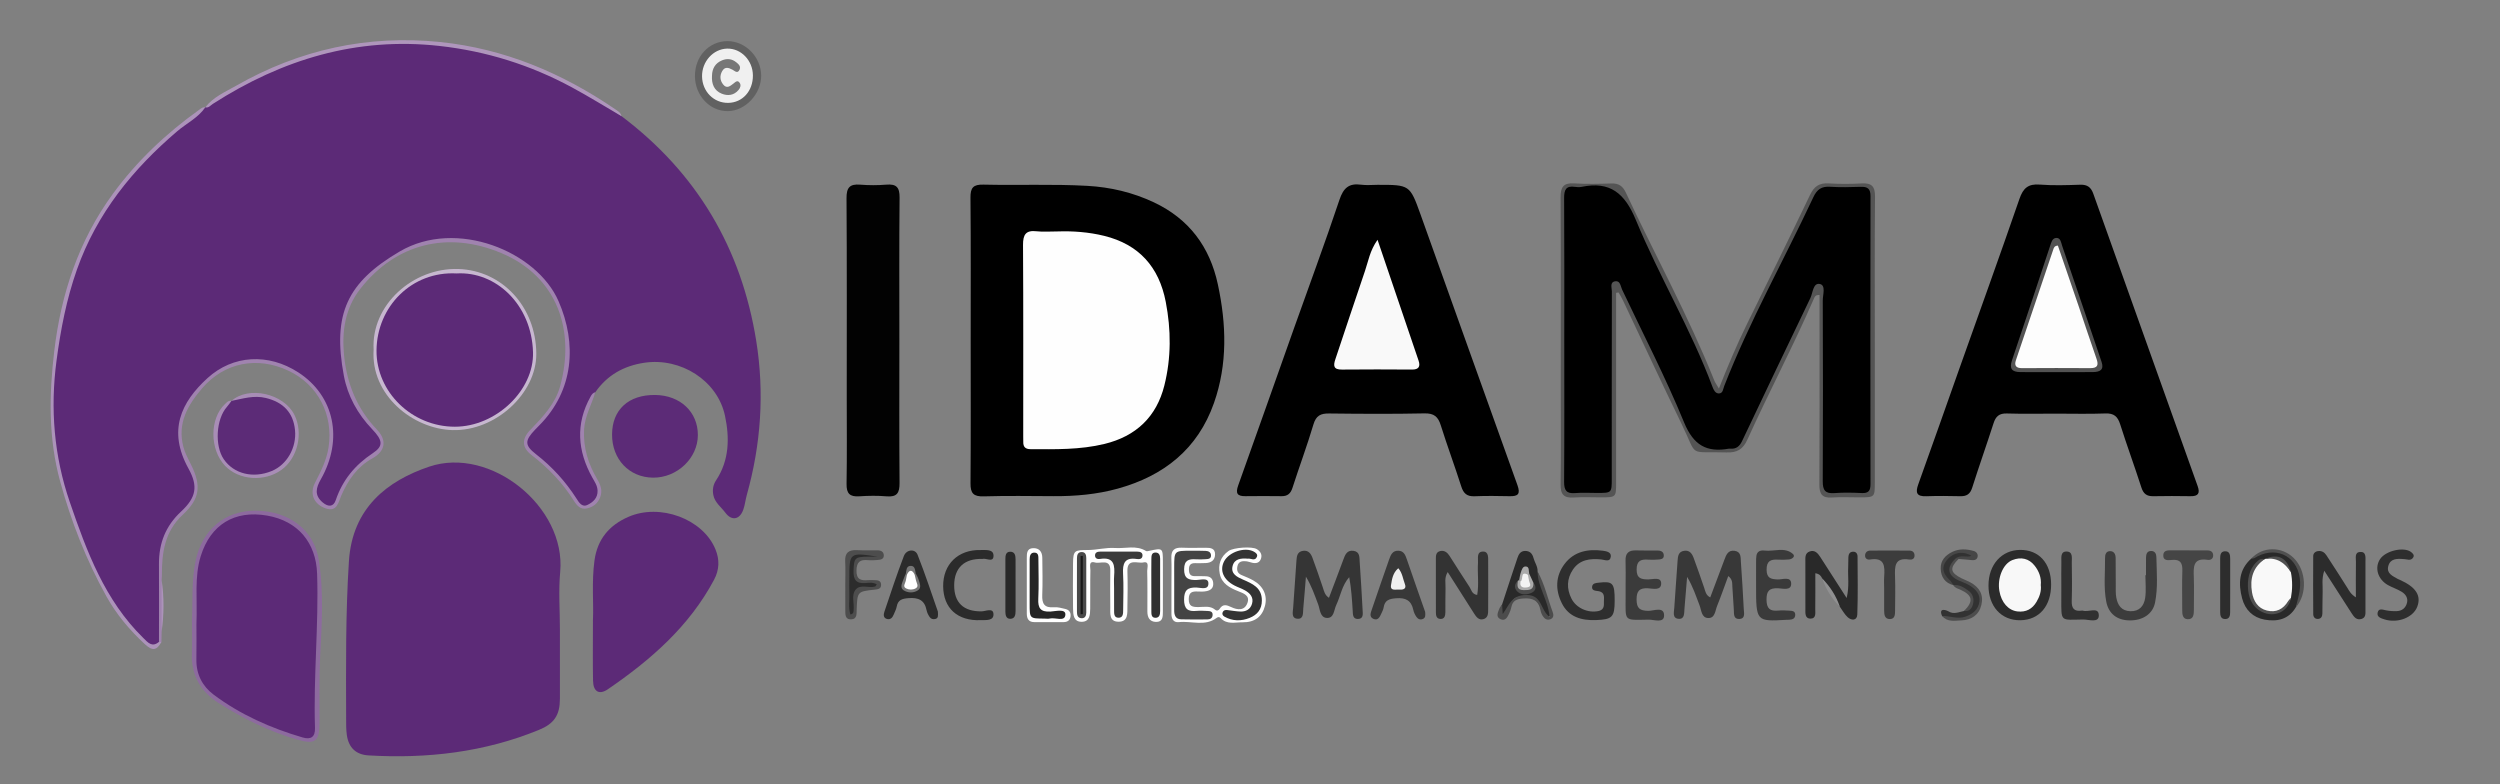 <?xml version="1.0" encoding="utf-8"?>
<!-- Generator: Adobe Illustrator 16.0.2, SVG Export Plug-In . SVG Version: 6.00 Build 0)  -->
<!DOCTYPE svg PUBLIC "-//W3C//DTD SVG 1.1//EN" "http://www.w3.org/Graphics/SVG/1.1/DTD/svg11.dtd">
<svg version="1.1" id="Layer_1" xmlns="http://www.w3.org/2000/svg" xmlns:xlink="http://www.w3.org/1999/xlink" x="0px" y="0px"
	 width="1141px" height="358px" viewBox="0 0 1141 358" enable-background="new 0 0 1141 358" xml:space="preserve">
<rect x="0" y="0" width="1141" height="358" fill="#808080" stroke="none"/>
<g>
	<path fill-rule="evenodd" clip-rule="evenodd" fill="#5C2A77" d="M283.652,53.018c34.39,25.875,54.723,60.316,61.499,102.604
		c3.785,23.63,2.174,47.166-4.315,70.288c-0.628,2.238-0.834,4.614-1.627,6.783c-1.647,4.508-5.274,5.162-8.139,1.325
		c-1.957-2.621-4.89-4.695-5.524-8.152c-0.425-2.313-0.128-4.541,1.285-6.671c6.053-9.121,6.184-19.396,4.058-29.416
		c-3.425-16.145-20.249-26.688-36.783-24.222c-9.401,1.402-16.953,5.623-22.412,13.46c-7.79,12.192-7.963,24.655-1.345,37.37
		c0.997,1.914,2.349,3.657,2.942,5.766c0.967,3.432-0.79,7.033-4.16,8.724c-3.617,1.814-5.27-0.891-6.791-3.188
		c-3.595-5.432-7.712-10.381-12.347-14.953c-2.032-2.005-4.491-3.408-6.541-5.383c-4.293-4.136-4.572-7.068-0.271-11.286
		c6.146-6.026,11.553-12.63,13.763-21.034c5.708-21.71-0.566-45.88-21.8-57.317c-13.994-7.538-28.526-10.898-44.143-5.828
		c-10.596,3.44-19.101,10.076-26.304,18.32c-8.135,9.312-9.359,20.698-8.387,32.409c1.063,12.806,5.73,24.09,14.815,33.481
		c4.737,4.896,4.219,9.047-1.847,12.58c-7.346,4.278-11.68,10.625-14.617,18.254c-0.914,2.374-1.835,4.881-5.012,4.563
		c-2.845-0.286-5.968-4.233-5.923-7.211c0.033-2.223,1.018-4.108,2.104-6.034c6.572-11.659,7.664-23.754,1.296-35.719
		c-7.611-14.301-29.644-24.185-46.906-12.95c-7.363,4.791-12.919,10.938-16.3,18.959c-2.633,6.247-2.433,12.596,0.126,18.919
		c1.313,3.245,3.211,6.216,4.27,9.573c1.804,5.719,1.237,11.134-3.423,15.104c-10.839,9.233-12.536,21.128-11.426,34.363
		c0.735,8.766,0.425,17.623-0.461,26.418c-2.382,3.408-4.677,2.111-6.998-0.101c-8.129-7.746-14.839-16.582-19.772-26.656
		c-8.932-18.244-16.414-36.986-20.319-57.08c-2.38-12.243-1.994-24.514-1.485-36.764c0.628-15.137,3.505-29.997,8.231-44.411
		c6.119-18.658,15.166-35.66,28.698-50.152c9.895-10.598,20.434-20.407,32.315-28.739l-0.008-0.011
		c27.651-18.992,57.849-29.791,91.784-29.557C222.012,19.697,254.23,32.142,283.652,53.018z"/>
	<path fill-rule="evenodd" clip-rule="evenodd" fill="#5C2A77" d="M255.549,287.482c-0.001,10.488,0.007,20.977-0.003,31.465
		c-0.008,7.455-2.634,11.33-9.514,14.152c-24.982,10.247-51.064,13.225-77.806,11.671c-5.786-0.336-9.129-3.562-9.934-9.338
		c-0.343-2.458-0.308-4.979-0.315-7.473c-0.065-23.959-0.268-47.884,1.275-71.859c1.561-24.251,17.446-36.649,36.687-43.133
		c27.927-9.409,62.478,18.364,59.735,48.058C254.866,269.773,255.55,278.66,255.549,287.482z"/>
	<path fill-rule="evenodd" clip-rule="evenodd" d="M443.02,155.173c0-21.646,0.117-43.292-0.094-64.937
		c-0.044-4.564,1.243-6.089,5.91-5.976c15.81,0.387,31.638-0.326,47.442,0.563c10.565,0.594,20.697,2.98,30.32,7.509
		c16.08,7.567,25.55,20.313,29.229,37.446c3.904,18.177,4.496,36.38-1.781,54.182c-7.41,21.014-22.889,33.25-43.94,39.058
		c-9.541,2.632-19.293,3.484-29.16,3.434c-10.656-0.055-21.319-0.23-31.966,0.089c-4.632,0.139-6.081-1.341-6.042-5.932
		C443.122,198.799,443.02,176.985,443.02,155.173z"/>
	<path fill-rule="evenodd" clip-rule="evenodd" d="M628.715,84.354c14.629,0,14.748-0.043,19.604,13.489
		c14.779,41.187,29.416,82.425,44.246,123.592c1.467,4.074,0.264,5.115-3.594,5.029c-5.33-0.118-10.67-0.192-15.994,0.03
		c-3.447,0.145-5.033-1.271-6.057-4.481c-2.982-9.352-6.416-18.56-9.355-27.923c-1.232-3.924-3.068-5.513-7.428-5.422
		c-14.492,0.305-28.996,0.221-43.493,0.043c-3.886-0.048-5.982,0.935-7.19,4.999c-2.891,9.722-6.453,19.242-9.557,28.904
		c-0.851,2.647-2.239,3.873-4.99,3.841c-5.498-0.064-10.999-0.081-16.497-0.002c-3.783,0.054-4.58-1.334-3.29-4.927
		c8.547-23.803,16.921-47.667,25.387-71.499c6.962-19.599,14.213-39.099,20.809-58.819c1.815-5.425,4.329-7.682,9.908-6.911
		C623.676,84.637,626.215,84.354,628.715,84.354z"/>
	<path fill-rule="evenodd" clip-rule="evenodd" d="M938.402,188.786c-7.498,0.001-15,0.167-22.49-0.073
		c-3.502-0.111-5.059,1.342-6.066,4.483c-3.152,9.819-6.613,19.54-9.729,29.37c-0.924,2.922-2.51,3.974-5.432,3.904
		c-5.162-0.123-10.334-0.178-15.492,0.012c-4.457,0.164-5.082-1.581-3.682-5.465c6.379-17.682,12.58-35.428,18.871-53.141
		c9.129-25.707,18.41-51.362,27.309-77.148c1.699-4.924,4.016-6.898,9.275-6.485c6.127,0.482,12.324,0.261,18.482,0.063
		c3.193-0.104,4.877,1.146,5.922,4.079c15.84,44.504,31.725,88.991,47.637,133.471c1.174,3.284,0.273,4.674-3.268,4.607
		c-5.662-0.105-11.33-0.096-16.992,0.005c-2.924,0.053-4.482-1.068-5.414-3.968c-3.104-9.658-6.623-19.185-9.684-28.856
		c-1.139-3.591-2.871-5.091-6.758-4.942C953.406,188.987,945.9,188.785,938.402,188.786z"/>
	<path fill-rule="evenodd" clip-rule="evenodd" fill="#020202" d="M410.472,155.563c0.001,21.636-0.099,43.271,0.082,64.906
		c0.037,4.477-1.15,6.47-5.918,6.06c-4.13-0.356-8.329-0.29-12.472-0.013c-4.318,0.288-5.871-1.261-5.794-5.689
		c0.232-13.31,0.085-26.627,0.086-39.94c0-30.124,0.103-60.248-0.104-90.37c-0.033-4.846,1.403-6.633,6.218-6.243
		c3.968,0.321,8.005,0.326,11.972-0.003c4.565-0.378,6.072,1.212,6.026,5.888C410.35,111.957,410.471,133.761,410.472,155.563z"/>
	<path fill-rule="evenodd" clip-rule="evenodd" fill="#5C2A77" d="M270.62,282.937c0.375-7.472-0.64-17.276,0.697-27.089
		c1.33-9.754,6.698-16.066,15.338-19.892c14.543-6.438,34.21,0.892,39.877,14.757c1.925,4.708,1.827,9.284-0.638,13.906
		c-11.36,21.305-28.924,36.583-48.431,49.94c-3.977,2.724-6.693,1.13-6.796-3.835C270.493,302.24,270.62,293.75,270.62,282.937z"/>
	<path fill-rule="evenodd" clip-rule="evenodd" fill="#545454" d="M737.6,133.647c0,1.901,0,3.802,0,5.703
		c0.002,26.994,0.008,53.988,0,80.983c-0.002,6.587-0.078,6.648-6.727,6.666c-4.166,0.01-8.35-0.239-12.494,0.065
		c-4.559,0.335-6.203-1.32-6.129-5.966c0.225-14.16,0.078-28.326,0.078-42.49c0-29.494,0.082-58.988-0.084-88.481
		c-0.025-4.689,1.232-6.741,6.211-6.433c5.645,0.349,11.332,0.223,16.99,0.035c3.299-0.109,5.195,1.184,6.576,4.145
		c13.361,28.644,28.639,56.385,40.383,85.792c0.416,1.041,1.123,1.965,2.105,3.647c4.143-10.46,8.264-20.21,12.939-29.711
		c9.623-19.56,19.287-39.1,28.703-58.76c1.871-3.906,4.277-5.405,8.512-5.142c4.98,0.311,10.006,0.289,14.99,0.011
		c4.506-0.251,6.146,1.285,6.104,5.982c-0.201,22.826-0.09,45.656-0.09,68.484c0,20.663,0.004,41.325-0.002,61.988
		c-0.002,6.816-0.014,6.819-7.045,6.832c-4.166,0.008-8.348-0.228-12.492,0.063c-4.43,0.311-5.789-1.497-5.764-5.794
		c0.141-23.994,0.066-47.989,0.066-71.984c0-4.901,0-9.803,0-14.654c-1.797-0.058-2.137,0.693-2.469,1.459
		c-9.471,21.838-20.635,42.878-30.449,64.551c-2.033,4.494-4.74,6.019-9.582,5.858c-17.889-0.592-12.84,2.628-20.438-12.966
		c-9.109-18.695-17.838-37.576-26.75-56.368c-0.602-1.267-1.354-2.461-2.037-3.688C738.338,133.533,737.969,133.59,737.6,133.647z"
		/>
	<path fill-rule="evenodd" clip-rule="evenodd" fill="#5C2B77" d="M279.345,198.313c0.032-11.336,7.534-18.205,19.709-18.048
		c11.406,0.147,19.454,7.711,19.452,18.284c-0.001,10.559-9.506,19.575-20.502,19.452C287.15,217.88,279.313,209.61,279.345,198.313
		z"/>
	<path fill-rule="evenodd" clip-rule="evenodd" fill="#A083AF" d="M72.554,292.951c0.006-11.824,0.081-23.649-0.002-35.473
		c-0.066-9.482,3.006-17.429,10.087-24.009c6.906-6.419,7.864-11.514,3.397-19.59c-9.592-17.345-3.402-30.313,8.669-41.314
		c11.609-10.581,27.757-11.49,41.482-2.58c16.417,10.657,20.631,30.474,10.256,48.744c-2.191,3.859-3.123,7.285,0.866,10.612
		c2.568,2.142,4.878,2.004,5.917-1.058c3.122-9.205,8.787-16.063,16.896-21.438c4.922-3.261,4.638-5.821-0.295-10.984
		c-6.638-6.947-11.161-15.159-12.895-24.396c-5.311-28.289,1.599-42.682,25.521-56.709c25.792-15.123,62.531-0.102,72.474,22.721
		c8.405,19.295,7.098,40.726-8.918,56.788c-0.588,0.59-1.17,1.185-1.746,1.786c-4.807,5.024-4.923,7.144,0.407,11.286
		c7.317,5.688,13.406,12.374,18.399,20.147c1.123,1.748,2.507,4.191,5.068,2.946c2.513-1.222,4.72-3.147,4.593-6.526
		c-0.086-2.296-1.337-4.034-2.392-5.925c-6.801-12.189-7.742-24.529-0.775-37.022c0.495-0.888,1.039-1.711,2.129-1.941
		c-1.675,5.679-4.788,10.87-5.118,17.023c-0.446,8.314,1.923,15.754,6.058,22.784c1.48,2.518,2.438,5.069,1.311,8.057
		c-1.11,2.942-3.26,4.588-6.199,5.189c-2.755,0.563-4.437-1.3-5.677-3.286c-5.179-8.29-11.789-15.193-19.514-21.145
		c-4.379-3.373-4.532-7.285-0.546-11.405c5.708-5.902,11.434-11.912,13.649-19.995c6.874-25.08-0.952-49.887-26.913-60.764
		c-24.347-10.2-48.046-4.402-64.296,16.341c-6.949,8.869-8.483,19.406-7.425,30.294c1.256,12.923,5.875,24.416,15.034,33.993
		c4.677,4.891,3.801,9.837-2.134,13.121c-6.963,3.853-11.029,9.874-14.125,16.873c-1.391,3.146-1.912,7.8-7.292,5.881
		c-5.292-1.887-7.3-6.657-4.728-11.664c2.664-5.188,5.274-10.241,6.182-16.172c2.26-14.759-4.777-28.552-18.262-34.926
		c-14.354-6.786-29.361-3.729-39.394,7.942c-6.643,7.727-11.418,15.975-8.623,26.763c0.766,2.956,2.231,5.539,3.55,8.219
		c4.737,9.624,4.032,15.486-3.844,22.796c-8.299,7.703-9.548,17.473-9.505,27.848c0.003,0.664-0.068,1.329-0.105,1.993
		c0.604,7.813,0.611,15.627-0.002,23.439c-0.03,1.596-0.061,3.191-0.091,4.787C73.291,293.352,72.915,293.316,72.554,292.951z"/>
	<path fill-rule="evenodd" clip-rule="evenodd" fill="#383838" d="M780.551,272.668c2.17-5.762,4.348-11.448,6.449-17.164
		c0.842-2.29,1.701-4.577,4.74-4.106c2.959,0.458,2.664,3.003,2.807,5.104c0.484,7.144,0.969,14.289,1.307,21.44
		c0.086,1.807,0.879,4.561-2.229,4.556c-2.564-0.005-2.184-2.468-2.311-4.224c-0.252-3.488-0.393-6.985-0.664-10.472
		c-0.121-1.545,0.221-3.306-1.875-4.889c-1.771,4.793-3.322,9.274-5.1,13.665c-0.879,2.172-0.924,5.64-4.109,5.489
		c-3.035-0.143-3.029-3.562-3.877-5.766c-1.656-4.301-3.074-8.694-5.693-13.011c-0.396,4.839-0.76,9.68-1.201,14.513
		c-0.176,1.909,0.148,4.752-2.518,4.633c-3.176-0.143-2.256-3.103-2.125-5.14c0.455-7.146,1.025-14.284,1.504-21.429
		c0.141-2.104,0.379-4.087,2.967-4.49c2.521-0.394,3.641,1.321,4.363,3.272c1.674,4.521,3.252,9.079,4.813,13.641
		C778.332,269.85,778.484,271.585,780.551,272.668z"/>
	<path fill-rule="evenodd" clip-rule="evenodd" fill="#353535" d="M606.534,272.845c2.223-5.887,4.412-11.572,6.51-17.292
		c0.84-2.291,1.673-4.596,4.704-4.153c2.963,0.432,2.676,2.989,2.817,5.09c0.488,7.31,0.955,14.62,1.326,21.936
		c0.088,1.727,0.514,4.115-2.268,4.075c-2.282-0.034-2.149-2.136-2.254-3.777c-0.327-5.07-0.625-10.144-1.586-15.301
		c-3.348,3.761-3.942,8.55-5.922,12.704c-1.085,2.278-0.971,6.077-4.301,5.895c-3.144-0.172-3.072-3.876-3.973-6.249
		c-1.58-4.163-2.997-8.387-5.564-12.565c-0.397,4.84-0.76,9.683-1.212,14.518c-0.178,1.892,0.232,4.761-2.442,4.678
		c-3.181-0.1-2.296-3.053-2.164-5.1c0.46-7.144,1.021-14.281,1.492-21.424c0.14-2.113,0.408-4.085,2.98-4.479
		c2.512-0.385,3.649,1.338,4.366,3.282c1.67,4.522,3.239,9.084,4.769,13.657C604.336,269.908,604.617,271.562,606.534,272.845z"/>
	<path fill-rule="evenodd" clip-rule="evenodd" fill="#8D6A9F" d="M87.612,283.21c0.393-9.132-0.248-18.265,1.685-27.351
		c2.985-14.034,13.369-22.883,27.355-22.781c15.333,0.11,26.833,8.789,28.944,22.918c2.145,14.35,1.294,28.839,0.533,43.306
		c-0.533,10.125-0.274,20.293-0.309,30.442c-0.029,8.716-1.886,10.166-10.113,7.81c-12.889-3.69-24.781-9.624-36.023-16.751
		c-8.078-5.122-12.504-12.65-12.107-22.614C87.776,293.203,87.612,288.203,87.612,283.21z"/>
	<path fill-rule="evenodd" clip-rule="evenodd" fill="#FFFFFF" d="M530.746,267.295c-0.005,3.995,0.006,7.989-0.01,11.984
		c-0.008,2.248-0.06,4.653-3.179,4.563c-2.93-0.085-3.893-2.127-3.896-4.777c-0.006-6.158,0.078-12.319-0.076-18.475
		c-0.036-1.451,1.139-4.567-1.782-3.888c-2.514,0.585-7.445-2.088-7.253,3.99c0.169,5.321,0.11,10.654,0.002,15.979
		c-0.063,3.067,0.511,7.129-4.098,7.084c-4.322-0.041-3.702-3.873-3.721-6.82c-0.034-5.493-0.095-10.988,0.007-16.479
		c0.107-5.75-4.544-3.028-6.968-3.734c-3.135-0.912-2.074,2.143-2.109,3.58c-0.143,5.823,0.001,11.652-0.093,17.477
		c-0.043,2.678-0.157,5.895-3.72,6.006c-3.945,0.123-4.074-3.265-4.112-6.114c-0.091-6.823-0.059-13.649-0.009-20.474
		c0.047-6.265,0.861-6.114,6.977-6.174c3.967-0.038,8.113-1.201,12.204-0.916c4.714,0.328,9.651-1.415,14.143,1.374
		c0.329,0.205,0.946,0.03,1.407-0.07c6.229-1.355,6.242-1.358,6.285,4.899C530.771,259.971,530.75,263.633,530.746,267.295z"/>
	<path fill-rule="evenodd" clip-rule="evenodd" fill="#AC93BA" d="M72.554,292.951c0.376,0.018,0.753,0.035,1.13,0.053
		c-2.191,3.913-4.083,4.22-7.591,0.979c-6.889-6.364-12.921-13.51-17.472-21.693c-9.254-16.644-16.154-34.259-21.194-52.646
		c-5.387-19.651-5.033-39.533-2.663-59.447c3.095-25.999,11.12-50.319,26.709-71.669c10.978-15.034,24.387-27.677,39.527-38.49
		c0.817-0.584,1.55-1.289,2.675-1.024c-3.27,4.778-8.538,7.257-12.792,10.888c-20.349,17.366-36.671,37.474-45.727,63.024
		c-4.805,13.558-7.482,27.527-9.36,41.714c-2.907,21.956-1.131,43.521,6.048,64.461c7.723,22.523,15.974,44.86,33.573,62.088
		C67.449,293.175,69.363,295.651,72.554,292.951z"/>
	<path fill-rule="evenodd" clip-rule="evenodd" fill="#FFFFFF" d="M534.648,266.592c-0.003-3.994,0.115-7.993-0.039-11.981
		c-0.135-3.489,1.411-4.786,4.785-4.646c3.655,0.152,7.321,0.045,10.983,0.034c2.149-0.007,4.214,0.262,4.18,3.032
		c-0.032,2.618-1.735,3.82-4.22,3.946c-1.661,0.084-3.328,0.068-4.992,0.048c-1.864-0.022-2.688,0.843-2.716,2.722
		c-0.029,1.952,0.467,3.255,2.735,3.205c1.663-0.037,3.328-0.004,4.991,0.047c1.92,0.058,3.109,0.966,3.34,2.97
		c0.266,2.31-1.068,3.423-3.045,3.827c-1.285,0.263-2.652,0.235-3.976,0.172c-2.448-0.117-4.087,0.221-4.128,3.396
		c-0.045,3.419,1.718,3.702,4.38,3.696c2.588-0.006,5.35-0.74,7.678,1.228c0.765,0.646,1.563,0.358,2.085-0.475
		c1.443-2.299,3.226-1.698,5.19-0.76c3.021,1.441,6.238,1.709,7.482-1.985c1.107-3.287-1.636-4.212-4.377-5.297
		c-3.644-1.442-7.409-3.414-8.284-7.858c-0.83-4.218,0.299-7.846,4.027-10.467c2.182-1.533,10.724-2.222,12.936-0.795
		c1.509,0.974,2.46,2.326,1.883,4.205c-0.603,1.961-2.115,2.402-3.966,2.001c-0.969-0.211-1.911-0.606-2.888-0.704
		c-1.751-0.175-3.419,0.065-3.908,2.167c-0.413,1.775-0.106,3.292,1.813,4.109c1.826,0.777,3.693,1.504,5.413,2.479
		c4.644,2.633,6.543,6.915,5.319,11.637c-1.277,4.923-4.67,7.557-10.284,7.479c-3.366-0.046-7.076,1.146-9.913-1.903
		c-0.505-0.543-1.154-0.658-1.766-0.188c-5.363,4.134-11.541,1.36-17.313,2c-2.543,0.281-3.423-1.521-3.41-3.861
		C534.668,275.579,534.651,271.086,534.648,266.592z"/>
	<path fill-rule="evenodd" clip-rule="evenodd" fill="#333333" d="M674.186,271.536c0.871-4.929,0.051-9.858,0.371-14.729
		c0.131-1.996-0.775-5.076,2.354-5.074c2.58,0.002,2.277,2.841,2.291,4.78c0.047,7.157,0.027,14.314-0.004,21.471
		c-0.008,1.835,0.076,3.943-2.125,4.589c-2.152,0.631-3.33-1.044-4.34-2.624c-3.922-6.14-7.822-12.293-11.994-18.854
		c-1.645,2.603-0.918,5.078-1,7.384c-0.129,3.657-0.01,7.322-0.072,10.983c-0.027,1.565-0.357,3.198-2.426,3.012
		c-1.705-0.154-1.895-1.664-1.898-3.03c-0.027-7.989-0.031-15.978-0.012-23.967c0.004-1.652-0.131-3.534,2.061-3.988
		c1.873-0.388,3.201,0.702,4.152,2.173c3.066,4.74,6.023,9.551,9.154,14.247C671.549,269.188,671.727,271.175,674.186,271.536z"/>
	<path fill-rule="evenodd" clip-rule="evenodd" fill="#292929" d="M831.654,264.01c-0.533-1.033-1.074-2.058-3.141-2.382
		c0,5.512,0.047,10.918-0.027,16.322c-0.025,1.718,0.496,4.294-2.004,4.381c-2.836,0.099-2.494-2.551-2.502-4.507
		c-0.029-7.159-0.016-14.318-0.012-21.478c0.002-1.827-0.254-3.88,1.961-4.655c2.383-0.835,3.736,0.823,4.854,2.542
		c3.859,5.939,7.666,11.913,12.029,18.709c1.307-5.43,0.469-9.869,0.709-14.24c0.082-1.495-0.004-2.999,0.084-4.492
		c0.074-1.245,0.563-2.307,2.002-2.413c1.506-0.111,2.17,0.949,2.176,2.184c0.051,8.82,0.211,17.648-0.111,26.458
		c-0.102,2.804-2.561,2.903-4.377,1.269c-1.445-1.302-2.398-3.152-3.572-4.76C837.02,272.645,834.492,268.229,831.654,264.01z"/>
	<path fill-rule="evenodd" clip-rule="evenodd" fill="#2C2C2C" d="M1075.219,272.625c0-5.694-0.057-10.956,0.031-16.215
		c0.029-1.696-0.693-4.303,1.824-4.498c2.949-0.229,2.518,2.489,2.527,4.406c0.043,7.332,0.027,14.664-0.004,21.996
		c-0.008,1.628,0.279,3.551-1.822,4.183c-2.188,0.657-3.363-0.851-4.398-2.46c-4.025-6.263-8.057-12.523-12.58-19.552
		c-1.279,3.773-0.633,6.704-0.742,9.547c-0.131,3.328-0.029,6.664-0.115,9.994c-0.033,1.227-0.5,2.354-1.969,2.453
		c-1.473,0.101-2.199-0.933-2.209-2.169c-0.066-8.828-0.063-17.657-0.012-26.485c0.008-1.3,0.91-2.126,2.223-2.306
		c1.678-0.229,2.928,0.576,3.797,1.908c3.186,4.872,6.369,9.747,9.449,14.685C1072.174,269.643,1072.945,271.259,1075.219,272.625z"
		/>
	<path fill-rule="evenodd" clip-rule="evenodd" fill="#2B2B2B" d="M936.131,266.666c0.049,9.905-5.406,16.281-14.041,16.412
		c-8.684,0.131-14.572-6.31-14.545-15.91c0.027-9.479,5.984-16.147,14.469-16.195C930.598,250.925,936.082,257.022,936.131,266.666z
		"/>
	<path fill-rule="evenodd" clip-rule="evenodd" fill="#C7B7D0" d="M170.524,159.572c-1.185-20.332,17.911-37.469,38.688-36.802
		c19.959,0.641,35.394,17.227,35.559,38.611c0.14,18.188-18.647,35.458-38.226,34.918
		C188.389,195.799,169.116,180.298,170.524,159.572z"/>
	<path fill-rule="evenodd" clip-rule="evenodd" fill="#2E2E2E" d="M736.936,274.188c-0.016,7.446-1.094,8.55-8.537,8.814
		c-6.572,0.233-12.42-1.342-15.57-7.66c-3.025-6.066-2.957-12.38,1.227-17.929c4.348-5.77,10.668-6.95,17.479-6.064
		c1.605,0.209,3.883,0.649,3.645,2.635c-0.332,2.799-2.758,1.498-4.412,1.337c-5.049-0.493-9.805,0.067-12.889,4.641
		c-2.82,4.185-2.934,8.762-0.648,13.27c2.197,4.339,7.57,6.648,12.275,5.657c2.174-0.457,2.607-1.863,2.512-3.634
		c-0.119-2.15,0.922-4.933-2.645-5.473c-1.275-0.193-3.01-0.213-2.729-2.09c0.236-1.579,1.832-1.622,3.176-1.776
		C736.125,265.19,736.951,266.141,736.936,274.188z"/>
	<path fill-rule="evenodd" clip-rule="evenodd" fill="#3C3C3C" d="M979.428,262.536c0-2.659-0.035-5.319,0.014-7.978
		c0.031-1.586,0.389-3.121,2.406-3.093c1.66,0.022,2.293,1.324,2.322,2.726c0.139,6.972,0.775,14.001-0.617,20.88
		c-1.061,5.237-5.717,8.174-11.654,8.084c-5.688-0.085-9.535-3.05-10.6-8.549c-1.271-6.58-0.467-13.259-0.555-19.894
		c-0.02-1.543,0.398-3.216,2.361-3.173c1.814,0.04,2.463,1.49,2.479,3.147c0.039,4.155,0.018,8.311,0.053,12.465
		c0.018,1.827-0.094,3.69,0.223,5.472c0.631,3.552,2.32,6.206,6.441,6.337c4.16,0.132,6.213-2.493,6.746-5.987
		c0.521-3.404,0.113-6.952,0.113-10.437C979.25,262.537,979.34,262.536,979.428,262.536z"/>
	<path fill-rule="evenodd" clip-rule="evenodd" fill="#383838" d="M650.432,279.234c0.162,1.617,0.17,2.646-0.904,3.195
		c-1.248,0.639-2.359,0.133-3.063-0.872c-0.65-0.929-1.186-2.037-1.418-3.141c-0.922-4.396-3.529-5.722-7.896-5.368
		c-3.068,0.248-5.143,0.849-5.66,4.192c-0.15,0.964-0.648,1.886-1.057,2.794c-0.701,1.559-1.551,3.349-3.621,2.415
		c-2.029-0.917-1.223-2.79-0.686-4.354c2.586-7.547,5.162-15.098,7.822-22.618c0.717-2.028,1.488-4.247,4.295-4.127
		c2.465,0.105,3.158,1.948,3.84,3.944C644.877,263.474,647.768,271.619,650.432,279.234z"/>
	<path fill-rule="evenodd" clip-rule="evenodd" fill="#3B3B3B" d="M741.928,266.894c0.002-3.664,0.105-7.333-0.029-10.993
		c-0.127-3.472,1.475-4.819,4.82-4.697c3.328,0.122,6.662,0.03,9.992,0.068c1.523,0.018,2.664,0.71,2.646,2.339
		c-0.018,1.565-1.398,1.681-2.549,1.761c-1.492,0.104-3.004,0.165-4.494,0.051c-3.289-0.253-5.352,0.372-5.359,4.476
		c-0.006,4.108,2.064,4.538,5.348,4.547c2.078,0.006,5.773-1.283,5.855,1.729c0.094,3.546-3.76,2.445-5.982,2.323
		c-3.912-0.217-5.26,1.168-5.244,5.14c0.016,3.994,1.467,5.084,5.307,5.157c2.506,0.048,7.258-2.157,7.254,2.103
		c-0.004,3.687-4.619,1.854-7.102,1.9c-11.602,0.218-10.436,0.934-10.463-10.406C741.924,270.559,741.928,268.727,741.928,266.894z"
		/>
	<path fill-rule="evenodd" clip-rule="evenodd" fill="#AF96BC" d="M283.652,53.018c-7.537-4.396-14.961-9-22.634-13.144
		c-18.903-10.208-39.047-16.518-60.442-18.901c-37.828-4.215-71.869,6.189-103.422,26.437c-1.074,0.688-1.918,1.956-3.486,1.593
		c3.668-4.763,9.17-7.059,14.119-9.882c28.899-16.487,60.147-23.344,93.158-19.937c29.152,3.01,55.586,14.112,79.749,30.61
		C281.882,50.604,283.317,51.352,283.652,53.018z"/>
	<path fill-rule="evenodd" clip-rule="evenodd" fill="#3A3A3A" d="M801.473,267.096c0-3.5-0.01-7,0.006-10.499
		c0.004-0.997-0.004-2.008,0.152-2.987c0.35-2.178,2.053-2.534,3.777-2.33c4.313,0.51,9.088-1.772,12.855,1.52
		c1.303,1.137-0.275,2.385-1.777,2.528c-1.654,0.157-3.336,0.204-4.992,0.093c-3.385-0.228-5.275,0.645-5.219,4.652
		c0.053,3.802,1.928,4.247,5.021,4.386c2.188,0.099,6.105-1.543,6.201,1.854c0.1,3.477-3.893,2.23-6.061,2.163
		c-3.922-0.121-5.215,1.207-5.195,5.204c0.02,4.097,1.602,5.36,5.365,4.985c1.648-0.165,3.334-0.062,4.996,0.034
		c1.32,0.075,2.865,0.126,2.74,2.06c-0.109,1.724-1.443,2.034-2.867,2.097c-0.334,0.015-0.668,0.005-1,0.024
		C801.473,283.689,801.473,283.69,801.473,267.096z"/>
	<path fill-rule="evenodd" clip-rule="evenodd" fill="#616161" d="M317.169,34.742c-0.045-9.007,6.39-15.941,14.823-15.975
		c8.215-0.033,15.348,7.249,15.412,15.734c0.063,8.338-7.226,16.129-15.182,16.228C323.987,50.832,317.214,43.64,317.169,34.742z"/>
	<path fill-rule="evenodd" clip-rule="evenodd" fill="#2B2B2B" d="M428.053,279.133c0.088,1.852,0.223,2.925-1.033,3.329
		c-1.046,0.337-2.094,0.06-2.688-0.796c-0.649-0.936-1.221-2.036-1.436-3.142c-0.917-4.694-3.788-5.897-8.271-5.531
		c-2.85,0.232-4.795,0.714-5.366,3.838c-0.235,1.286-0.91,2.495-1.409,3.729c-0.551,1.359-1.482,2.359-3.037,1.939
		c-1.772-0.48-1.582-2.11-1.181-3.301c2.864-8.506,5.675-17.038,8.883-25.416c1.182-3.083,5.135-3.438,6.254-0.611
		C422.25,261.963,425.179,270.973,428.053,279.133z"/>
	<path fill-rule="evenodd" clip-rule="evenodd" fill="#454545" d="M999.178,251.199c2.818,0,5.639-0.034,8.455,0.014
		c1.557,0.026,2.543,0.866,2.455,2.472c-0.082,1.473-1.32,2.016-2.496,1.832c-6.793-1.061-6.488,3.31-6.334,7.878
		c0.166,4.97,0.037,9.949,0.027,14.925c-0.004,2.069-0.131,4.41-2.85,4.288c-2.309-0.104-2.467-2.267-2.465-4.183
		c0.01-5.97-0.148-11.945,0.053-17.908c0.119-3.539-0.877-5.321-4.738-4.969c-1.652,0.151-4.148,0.545-3.953-2.305
		c0.152-2.209,2.215-2.07,3.885-2.078c2.654-0.012,5.307-0.003,7.961-0.003C999.178,251.174,999.178,251.187,999.178,251.199z"/>
	<path fill-rule="evenodd" clip-rule="evenodd" fill="#2E2E2E" d="M1096.918,255.158c-2.943-0.236-6.029-0.269-6.922,3.262
		c-0.852,3.371,2.086,4.498,4.379,5.828c0.285,0.166,0.611,0.264,0.914,0.398c7.336,3.266,9.879,7.199,7.941,12.282
		c-1.881,4.931-8.957,7.684-14.986,5.751c-1.541-0.494-3.604-1.03-3.07-3.18c0.496-2.005,2.248-1.255,3.754-0.957
		c1.615,0.319,3.307,0.438,4.955,0.377c2.426-0.091,4.09-1.454,4.674-3.801c0.564-2.264-0.709-3.964-2.463-5.045
		c-1.971-1.215-4.252-1.911-6.27-3.06c-4.654-2.647-6.178-7.968-3.531-11.879c2.563-3.788,10.701-5.674,14.041-3.248
		c0.85,0.616,1.682,1.474,1.092,2.484C1100.318,256.271,1098.471,255.124,1096.918,255.158z"/>
	<path fill-rule="evenodd" clip-rule="evenodd" fill="#2B2B2B" d="M448.386,255.101c-8.271-0.268-12.838,4.062-12.896,11.936
		c-0.059,8.016,4.264,12.074,12.446,11.99c1.903-0.02,5.262-1.738,5.483,1.104c0.261,3.335-3.442,2.813-5.779,2.91
		c-10.625,0.447-17.085-5.427-17.179-15.467c-0.093-10.029,6.813-16.783,17.054-16.535c2.356,0.058,6.054-0.546,5.93,2.755
		C453.328,256.917,449.932,254.551,448.386,255.101z"/>
	<path fill-rule="evenodd" clip-rule="evenodd" fill="#292929" d="M1047.789,277.214c-3.285,5.54-8.547,6.601-14.207,5.588
		c-5.283-0.944-8.883-4.396-10.275-9.68c-1.777-6.752-1.525-13.14,4.205-18.208c6.879-4.483,13.176-4.548,18.314-0.187
		c4.764,4.043,6.34,12.85,3.488,19.351C1048.848,275.146,1048.17,276.107,1047.789,277.214z"/>
	<path fill-rule="evenodd" clip-rule="evenodd" fill="#3C3C3C" d="M859.922,268.63c-0.004-1.834-0.113-3.675,0.018-5.498
		c0.34-4.705,0.217-8.868-6.469-7.768c-1.178,0.193-2.381-0.426-2.246-1.994c0.121-1.381,1.109-2.071,2.391-2.081
		c5.998-0.044,11.996-0.045,17.994,0.011c1.338,0.012,2.182,0.886,2.193,2.239c0.012,1.565-1.227,2.026-2.414,1.837
		c-6.754-1.075-6.646,3.211-6.488,7.888c0.176,5.16,0.051,10.331,0.012,15.497c-0.014,1.682-0.057,3.712-2.268,3.781
		c-2.467,0.077-2.719-1.965-2.719-3.913C859.926,275.296,859.926,271.963,859.922,268.63z"/>
	<path fill-rule="evenodd" clip-rule="evenodd" fill="#292929" d="M685.57,275.829c2.332-7.096,4.623-14.205,7.025-21.277
		c0.535-1.574,1.377-3.086,3.459-3.107c2.225-0.022,3.33,1.284,3.84,3.231c0.543,2.08,1.982,3.89,1.861,6.168
		c1.688,5.89,3.914,11.602,5.791,17.43c0.357,1.107,1.127,2.297-0.385,2.986c-1.354,0.617-2.137-0.482-2.77-1.469
		c-0.354-0.552-0.637-1.167-0.9-1.777c-2.311-5.377-4.975-6.69-10.672-5.539c-1.99,0.401-2.582,1.891-3.344,3.343
		c-0.543,1.033-0.809,2.18-1.244,3.259c-0.383,0.947-0.883,2.047-2.008,1.893c-1.545-0.212-1.416-1.576-1.234-2.734
		C685.117,277.423,685.148,276.574,685.57,275.829z"/>
	<path fill-rule="evenodd" clip-rule="evenodd" fill="#303030" d="M940.787,266.931c0.002-3.492-0.053-6.986,0.023-10.478
		c0.041-1.906-0.498-4.708,2.246-4.739c3.139-0.035,2.482,2.939,2.506,4.984c0.066,5.82,0.176,11.647-0.027,17.462
		c-0.121,3.445,1.045,5.026,4.566,4.524c0.162-0.023,0.348-0.047,0.496,0.005c2.514,0.879,7.291-2.005,7.305,2.197
		c0.01,3.574-4.645,1.817-7.15,1.851c-10.555,0.14-9.975,1.373-9.967-9.819C940.787,270.922,940.785,268.927,940.787,266.931z"/>
	<path fill-rule="evenodd" clip-rule="evenodd" fill="#A88DB6" d="M105.644,182.976c7.772-6.982,23.834-3.427,28.722,6.358
		c4.188,8.385,1.483,19.806-5.956,25.149c-7.748,5.565-19.369,4.72-25.669-1.867c-7.096-7.418-7.133-21.571-0.072-28.182
		c0.842-0.789,1.604-1.753,2.978-1.459c0.594,1.302-0.149,2.315-0.902,3.147c-3.393,3.75-3.901,8.229-3.807,13.036
		c0.188,9.65,6.326,16.473,15.007,16.362c9.153-0.115,17.169-7.784,17.374-16.621c0.264-11.404-9.178-18.618-21.056-16.155
		C110.094,183.194,107.912,184.853,105.644,182.976z"/>
	<path fill-rule="evenodd" clip-rule="evenodd" fill="#4D4D4D" d="M385.782,266.783c-0.001-3.499,0.148-7.006-0.04-10.495
		c-0.214-3.963,1.58-5.414,5.374-5.205c3.156,0.174,6.33,0.033,9.494,0.08c1.49,0.021,2.71,0.677,2.764,2.278
		c0.062,1.799-1.468,2.022-2.805,2.135c-1.49,0.124-3.009,0.211-4.492,0.071c-3.5-0.329-5.102,0.787-5.177,4.676
		c-0.08,4.171,1.982,4.739,5.259,4.443c0.991-0.09,1.998-0.009,2.998,0.007c1.393,0.021,2.836,0.162,2.969,1.92
		c0.158,2.085-1.39,2.248-2.994,2.424c-7.827,0.859-7.816,0.886-8.14,8.97c-0.078,1.953,0.297,4.488-2.528,4.587
		c-2.899,0.101-2.653-2.408-2.67-4.395C385.76,274.447,385.784,270.615,385.782,266.783z"/>
	<path fill-rule="evenodd" clip-rule="evenodd" fill="#FFFFFF" d="M468.628,266.533c-0.003-3.99-0.012-7.981,0.001-11.972
		c0.006-2.066,0.066-4.273,2.841-4.381c2.878-0.112,4.209,1.677,4.236,4.408c0.056,5.653,0.205,11.314-0.024,16.958
		c-0.161,3.951,0.95,5.979,5.295,5.598c1.754-0.153,3.604,0.409,5.366,0.826c1.689,0.398,2.464,1.642,2.251,3.365
		c-0.221,1.782-1.409,2.583-3.104,2.597c-4.489,0.034-8.979,0.028-13.469,0.004c-2.597-0.015-3.4-1.622-3.394-3.934
		C468.642,275.513,468.632,271.023,468.628,266.533z"/>
	<path fill-rule="evenodd" clip-rule="evenodd" fill="#282828" d="M463.508,267.318c0,3.826,0.003,7.652-0.001,11.479
		c-0.001,1.764-0.248,3.617-2.437,3.627c-1.934,0.008-2.203-1.766-2.21-3.311c-0.034-7.984-0.04-15.97-0.003-23.954
		c0.007-1.506,0.145-3.301,2.137-3.35c2.249-0.056,2.5,1.776,2.508,3.531C463.52,259.333,463.508,263.326,463.508,267.318z"/>
	<path fill-rule="evenodd" clip-rule="evenodd" fill="#323232" d="M886.379,281.148c-1.857-4.12,2.246-2.537,2.723-2.222
		c2.568,1.696,4.883,0.369,7.287-0.071c2.07-0.896,3.971-2.056,3.738-4.653c-0.242-2.705-1.867-4.488-4.402-5.491
		c-1.387-0.549-2.85-0.903-4.178-1.604l0.068,0.006c-0.723-0.686-1.555-1.245-2.256-1.957c-3.869-3.932-4.127-6.746-0.936-10.354
		c3.348-3.784,8.164-4.334,12.422-1.191c-2.396,2.109-5.645-0.342-7.861,1.59c-3.963,4.223-3.479,6.68,1.834,9.234
		c1.934,0.931,4.008,1.646,5.672,3.026c2.383,1.976,4.273,4.424,3.531,7.696c-0.727,3.208-2.723,5.66-6.021,6.68
		C894.061,283.053,890.17,282.771,886.379,281.148z"/>
	<path fill-rule="evenodd" clip-rule="evenodd" fill="#2D2D2D" d="M1017.863,267.004c-0.006,4.139,0.02,8.276-0.02,12.415
		c-0.016,1.561-0.299,3.159-2.33,3.111c-2.025-0.049-2.223-1.697-2.229-3.227c-0.031-8.111-0.035-16.223-0.002-24.334
		c0.008-1.5,0.121-3.263,2.104-3.364c2.346-0.121,2.453,1.784,2.471,3.479C1017.896,259.058,1017.869,263.031,1017.863,267.004z"/>
	<path fill-rule="evenodd" clip-rule="evenodd" fill="#4C4C4C" d="M685.57,275.829c0.09,1.47,0.182,2.94,0.271,4.41
		c2.893-3.853,3.781-8.679,10.844-8.69c7.305-0.013,6.176,6.73,10.533,10.016c-0.678-7.949-5.48-13.729-5.463-20.721
		c3.268,5.808,4.605,12.34,6.902,18.513c0.471,1.268,0.516,2.73-1.164,3.308c-1.488,0.512-2.609-0.293-3.354-1.475
		c-0.518-0.823-0.898-1.797-1.082-2.753c-0.867-4.473-3.623-5.618-7.906-5.283c-2.885,0.225-4.771,0.903-5.359,3.92
		c-0.189,0.965-0.553,1.916-0.969,2.812c-0.777,1.675-1.686,3.715-3.951,2.726c-2.303-1.005-1.242-3.066-0.615-4.733
		C684.537,277.135,685.123,276.508,685.57,275.829z"/>
	<path fill-rule="evenodd" clip-rule="evenodd" fill="#4D4D4D" d="M886.379,281.148c3.57-0.147,6.996,1.609,10.732,0.264
		c3.484-1.255,5.828-3.309,6.307-6.881c0.447-3.342-1.736-5.599-4.352-7.252c-1.52-0.961-3.283-1.542-4.947-2.271
		c-5.33-2.335-5.9-6.084-1.537-10.128c0.521-0.389,0.959-0.312,1.314,0.23c-4.17,4.149-3.855,6.241,1.359,8.831
		c1.334,0.663,2.754,1.162,4.059,1.875c4.094,2.235,6.121,5.633,4.982,10.3c-1.131,4.637-4.559,6.84-9.107,7.035
		C892.154,283.281,888.803,284.029,886.379,281.148z"/>
	<path fill-rule="evenodd" clip-rule="evenodd" fill="#505050" d="M1047.789,277.214c0.939-3.816,2.15-7.505,1.986-11.603
		c-0.43-10.881-9.873-16.65-19.539-11.644c-0.883,0.458-1.633,1.147-2.725,0.946c5.094-5.559,13.836-5.661,19.355-0.227
		C1052.688,260.417,1053.129,271.225,1047.789,277.214z"/>
	<path fill-rule="evenodd" clip-rule="evenodd" fill="#474747" d="M893.896,255.11c-0.438-0.076-0.875-0.152-1.313-0.23
		c2.141-1.86,4.871-0.253,7.191-1.202c-3.953-2.38-8.414-1.559-11.242,1.97c-2.844,3.546-1.512,6.398,1.318,9.118
		c0.695,0.669,1.182,1.559,1.764,2.347c-3.895-1.007-5.756-3.725-5.881-7.545c-0.121-3.77,2.15-6.178,5.352-7.716
		c3.156-1.515,6.479-1.294,9.738-0.384c1.17,0.326,2.045,1.375,1.754,2.671c-0.297,1.322-1.412,1.648-2.738,1.491
		C897.865,255.396,895.879,255.278,893.896,255.11z"/>
	<path fill-rule="evenodd" clip-rule="evenodd" fill="#4D4D4D" d="M891.547,267.106c2.688-0.454,4.768,1.064,6.738,2.407
		c2.021,1.378,2.791,3.671,2.229,6.081c-0.473,2.027-1.646,3.573-4.125,3.261c4.42-4.451,3.967-7.144-1.666-9.712
		C893.561,268.613,892.219,268.39,891.547,267.106z"/>
	<path fill-rule="evenodd" clip-rule="evenodd" fill="#AC93BA" d="M73.776,288.217c0-7.812,0.001-15.624,0.002-23.438
		C74.938,272.591,74.886,280.404,73.776,288.217z"/>
	<path fill-rule="evenodd" clip-rule="evenodd" fill="#909091" d="M831.654,264.01c3.646,3.716,6.393,7.993,8.068,12.938
		C836.068,273.237,833.359,268.937,831.654,264.01z"/>
	<path fill-rule="evenodd" clip-rule="evenodd" fill="#FEFEFE" d="M483.091,105.62c6.391-0.211,13.722,0.267,20.854,2.023
		c15.851,3.906,25.021,14.139,28.107,30.137c2.466,12.783,2.518,25.522-0.631,38.121c-3.594,14.385-12.966,23.211-27.351,26.713
		c-11.122,2.707-22.456,2.442-33.778,2.388c-2.357-0.012-3.333-1.081-3.269-3.336c0.024-0.832-0.025-1.665-0.025-2.497
		c-0.003-29.131,0.082-58.262-0.091-87.392c-0.028-4.736,1.298-6.794,6.236-6.22C476.101,105.901,479.13,105.62,483.091,105.62z"/>
	<path fill-rule="evenodd" clip-rule="evenodd" fill="#F9F9F9" d="M628.709,109.443c6.539,19.239,12.648,37.177,18.721,55.127
		c0.893,2.638,0.156,4.118-2.967,4.098c-10.666-0.072-21.332-0.104-31.996,0.009c-3.915,0.041-4.001-1.781-2.999-4.747
		c4.522-13.398,8.891-26.85,13.493-40.221C624.488,119.271,625.176,114.437,628.709,109.443z"/>
	<path fill-rule="evenodd" clip-rule="evenodd" fill="#535353" d="M938.457,169.835c-5.496,0.003-10.994,0.059-16.488-0.018
		c-3.678-0.051-5.016-1.501-3.682-5.416c5.896-17.319,11.566-34.716,17.35-52.073c0.518-1.55,0.984-3.649,2.816-3.743
		c2.066-0.105,2.248,2.259,2.736,3.685c6.053,17.617,11.975,35.278,17.975,52.914c1.234,3.628-0.832,4.563-3.721,4.618
		C949.783,169.907,944.119,169.833,938.457,169.835z"/>
	<path fill-rule="evenodd" clip-rule="evenodd" d="M713.936,154.9c0-21.489,0.074-42.979-0.068-64.467
		c-0.025-3.771,0.83-5.788,4.982-5.144c0.977,0.151,2.031,0.196,2.99-0.004c13.025-2.723,19.729,2.941,24.764,15.103
		c10.68,25.794,25.16,49.907,34.967,76.154c0.549,1.467,1.305,3.017,2.91,3.031c1.893,0.018,1.939-2.069,2.439-3.348
		c11.586-29.665,27.211-57.416,40.676-86.188c1.662-3.555,3.713-5.05,7.629-4.797c4.645,0.301,9.328,0.188,13.986,0.031
		c3.096-0.103,4.498,0.811,4.492,4.217c-0.082,43.811-0.074,87.622-0.008,131.433c0.004,2.951-0.824,4.263-3.963,4.11
		c-4.154-0.201-8.346-0.3-12.486,0.021c-4.242,0.328-5.367-1.332-5.346-5.417c0.15-27.484,0.123-54.972,0.01-82.457
		c-0.012-2.629,1.531-6.979-1.338-7.567c-3.09-0.633-3.156,4.001-4.314,6.411c-10.459,21.742-20.844,43.521-31.188,65.319
		c-1.143,2.41-2.727,3.689-5.428,3.418c-0.164-0.017-0.338-0.027-0.498,0.002c-10.273,1.861-16.252-1.574-20.529-11.979
		c-8.469-20.597-18.748-40.449-28.283-60.606c-0.742-1.569-0.82-4.202-3.201-3.79c-2.533,0.438-1.471,3.015-1.475,4.633
		c-0.068,28.484-0.047,56.97-0.051,85.455c0,6.499-0.01,6.501-6.668,6.509c-3.332,0.004-6.684-0.231-9.99,0.06
		c-4.053,0.357-5.113-1.298-5.086-5.177C714.016,198.212,713.936,176.556,713.936,154.9z"/>
	<path fill-rule="evenodd" clip-rule="evenodd" fill="#5C2A77" d="M89.656,284.743c0.464-11.458-1.012-21.347,1.963-30.929
		c4.479-14.426,15.466-21.089,30.328-18.493c14.019,2.449,22.311,12.313,22.782,26.601c0.773,23.453-1.725,46.854-0.966,70.3
		c0.137,4.234-1.968,5.43-5.633,4.355c-14.624-4.285-28.431-10.409-40.66-19.568c-5.101-3.821-7.936-9.29-7.833-15.984
		C89.729,295.033,89.656,289.039,89.656,284.743z"/>
	<path fill-rule="evenodd" clip-rule="evenodd" fill="#3B3B3B" d="M508.464,268.409c-0.003-1.832-0.116-3.671,0.019-5.493
		c0.35-4.725,0.189-8.896-6.479-7.808c-0.978,0.159-2.14-0.131-2.227-1.42c-0.104-1.548,1.088-1.925,2.32-1.932
		c5.66-0.03,11.32-0.024,16.98,0.008c1.233,0.007,2.479,0.354,2.356,1.895c-0.128,1.615-1.598,1.619-2.691,1.457
		c-5.461-0.813-6.433,2.066-6.175,6.72c0.303,5.478,0.097,10.984,0.044,16.479c-0.016,1.636,0.064,3.757-2.301,3.619
		c-1.965-0.115-1.821-2.051-1.835-3.535C508.447,275.068,508.467,271.738,508.464,268.409z"/>
	<path fill-rule="evenodd" clip-rule="evenodd" fill="#303030" d="M525.465,266.504c0.002-3.809-0.035-7.619,0.023-11.427
		c0.02-1.296,0.023-2.897,1.884-2.899c1.706-0.002,2.109,1.363,2.113,2.789c0.02,7.949,0.021,15.899,0.007,23.85
		c-0.003,1.566-0.251,3.229-2.266,3.147c-1.8-0.073-1.729-1.747-1.745-3.038C525.432,274.786,525.463,270.645,525.465,266.504z"/>
	<path fill-rule="evenodd" clip-rule="evenodd" fill="#494949" d="M491.51,266.738c0.001-3.985-0.03-7.971,0.018-11.956
		c0.016-1.374,0.304-2.776,2.076-2.827c1.8-0.052,2.164,1.339,2.17,2.722c0.039,8.303,0.034,16.605,0.004,24.907
		c-0.005,1.463-0.56,2.72-2.306,2.563c-1.733-0.154-1.94-1.585-1.951-2.955C491.49,275.041,491.51,270.89,491.51,266.738z"/>
	<path fill-rule="evenodd" clip-rule="evenodd" fill="#444444" d="M535.91,266.953c-0.005-2.665-0.006-5.331-0.005-7.997
		c0.005-7.601,0.006-7.604,7.854-7.606c2.165,0,4.332-0.009,6.495,0.075c1.249,0.049,2.368,0.557,2.453,1.981
		c0.097,1.647-1.261,1.736-2.408,1.812c-1.493,0.098-3.004,0.156-4.494,0.053c-3.284-0.229-5.324,0.412-5.368,4.505
		c-0.046,4.271,2.004,4.99,5.562,4.94c1.938-0.026,5.412-1.198,5.519,1.403c0.141,3.439-3.527,2.058-5.51,2.017
		c-4.008-0.082-5.584,1.235-5.591,5.495c-0.007,4.385,1.793,5.572,5.696,5.181c1.647-0.165,3.33-0.03,4.994,0.033
		c1.208,0.045,2.44,0.235,2.332,1.876c-0.094,1.432-1.088,1.974-2.398,1.979c-3.998,0.014-7.999,0.094-11.992-0.04
		c-2.604-0.087-3.16-1.976-3.142-4.21C535.938,274.617,535.915,270.785,535.91,266.953z"/>
	<path fill-rule="evenodd" clip-rule="evenodd" fill="#333333" d="M569.48,254.98c-3.104-0.264-6.12,0.012-6.943,3.433
		c-0.854,3.549,2.132,4.951,4.704,6.085c4.353,1.918,8.65,3.641,8.672,9.532c0.016,4.081-2.122,6.589-5.596,7.982
		c-3.843,1.541-7.775,1.533-11.497-0.59c-0.773-0.441-1.186-1.185-0.757-2.091c0.417-0.881,1.237-0.997,2.103-0.896
		c1.97,0.229,3.933,0.604,5.907,0.676c2.559,0.094,4.617-0.995,5.354-3.56c0.829-2.889-0.861-4.767-3.17-6.08
		c-1.578-0.898-3.354-1.445-4.962-2.3c-4.989-2.653-6.741-6.923-4.597-11c2.247-4.274,9.504-6.637,13.53-4.422
		c0.93,0.512,1.855,1.238,1.458,2.287C572.8,256.376,570.832,254.68,569.48,254.98z"/>
	<path fill-rule="evenodd" clip-rule="evenodd" fill="#F8F8F8" d="M931.41,267.033c0.338,2.808-0.57,5.303-1.922,7.612
		c-1.928,3.301-4.826,4.866-8.727,4.414c-4.145-0.479-7.318-4.034-8.244-9.319c-1.018-5.815,1.607-12.416,5.924-14.122
		c3.924-1.553,7.578-0.796,10.244,2.651C930.65,260.811,931.752,263.754,931.41,267.033z"/>
	<path fill-rule="evenodd" clip-rule="evenodd" fill="#5C2A77" d="M208.381,124.798c17.853-1.06,34.251,14.113,34.886,35.933
		c0.51,17.512-17.021,34.022-35.673,34.021c-19.584,0-35.875-15.807-35.75-34.748C171.977,139.912,187.991,123.687,208.381,124.798z
		"/>
	<path fill-rule="evenodd" clip-rule="evenodd" fill="#EFEFEF" d="M638.178,259.336c1.928,2.205,2.117,4.933,3.039,7.308
		c0.816,2.105-0.836,2.592-2.473,2.437c-1.555-0.147-4.342,0.834-3.883-2.051C635.275,264.424,635.682,261.459,638.178,259.336z"/>
	<path fill-rule="evenodd" clip-rule="evenodd" fill="#F0F0F0" d="M343.625,34.377c0.07,7.135-4.716,12.475-11.271,12.576
		c-6.585,0.102-11.824-5.19-11.938-12.057c-0.112-6.771,5.068-12.537,11.417-12.709C338.197,22.016,343.557,27.558,343.625,34.377z"
		/>
	<path fill-rule="evenodd" clip-rule="evenodd" fill="#767676" d="M417.957,261.764c0.428,0.884,0.985,1.729,1.257,2.659
		c0.49,1.683,1.559,3.764-0.247,4.98c-1.944,1.31-4.567,1.285-6.516,0.03c-1.885-1.214-0.73-3.251-0.156-4.923
		c0.317-0.925,0.751-1.81,1.132-2.713c0.2,0.118,0.4,0.236,0.603,0.354c0.183,0.271,0.28,0.582,0.424,0.864
		c0.689,1.35-0.825,4.139,1.206,4.081c2.567-0.073,0.509-2.966,1.336-4.384C417.175,262.256,417.504,261.946,417.957,261.764z"/>
	<path fill-rule="evenodd" clip-rule="evenodd" fill="#767676" d="M413.426,261.798c0.243-1.435,0.19-3.359,1.994-3.525
		c2.281-0.209,2.18,1.949,2.535,3.491c-0.174,0.137-0.349,0.273-0.523,0.41c-1.161-0.012-2.322-0.047-3.482,0.047
		C413.775,262.08,413.6,261.939,413.426,261.798z"/>
	<path fill-rule="evenodd" clip-rule="evenodd" fill="#F9F9F9" d="M1045.564,261.173c0.756,3.896,0.734,7.793,0.021,11.691
		c-1.439,4.209-4.236,6.503-8.824,6.651c-4.818,0.155-7.172-2.672-8.855-6.636c-2.963-6.971-0.346-15.037,5.854-17.789l-0.045,0.016
		C1040.391,253.767,1041.967,254.574,1045.564,261.173z"/>
	<path fill-rule="evenodd" clip-rule="evenodd" fill="#505050" d="M1033.76,255.092c-5.539,3.677-6.971,9.028-5.949,15.207
		c0.66,3.988,2.621,7.321,6.809,8.362c4.174,1.038,7.459-0.606,9.689-4.317c0.33-0.55,0.846-0.989,1.277-1.479
		c-1.035,6.131-7.402,9.284-13.238,6.398c-4.762-2.354-6.311-7.044-6.412-11.668c-0.102-4.597,1.154-9.314,5.426-12.271
		C1031.939,254.925,1032.949,255.153,1033.76,255.092z"/>
	<path fill-rule="evenodd" clip-rule="evenodd" fill="#505050" d="M1045.564,261.173c-2.754-4.357-6.441-6.893-11.85-6.066
		C1039.598,252.392,1043.955,254.623,1045.564,261.173z"/>
	<path fill-rule="evenodd" clip-rule="evenodd" fill="#4C4C4C" d="M699.838,265.94c1.441,1.755,1.232,3.612-0.648,4.53
		c-2.041,0.996-4.629,1.26-6.492-0.332c-1.629-1.394-1.768-3.407,0.059-5.084C694.727,268.458,697.158,268.188,699.838,265.94z"/>
	<path fill-rule="evenodd" clip-rule="evenodd" fill="#AAAAAA" d="M699.838,265.94c0.277,3.375-1.9,3.395-4.367,3.393
		c-3.348-0.003-2.977-2.118-2.715-4.278c0.188-0.124,0.389-0.226,0.6-0.306c0.441,0.086,0.826,0.282,1.145,0.594
		c4.09,2.178,1.234-2.147,2.463-2.639c0.203-0.427,0.518-0.734,0.957-0.912C698.559,263.175,699.197,264.558,699.838,265.94z"/>
	<path fill-rule="evenodd" clip-rule="evenodd" fill="#AAAAAA" d="M693.355,264.749c0.232-1.136,0.357-2.307,0.725-3.397
		c0.412-1.224,0.84-2.959,2.346-2.814c1.688,0.162,1.186,2.054,1.494,3.256c-0.201,0.16-0.404,0.321-0.607,0.481
		c-1.406,0.654-1.605,2.658-3.318,2.971C693.779,265.08,693.568,264.915,693.355,264.749z"/>
	<path fill-rule="evenodd" clip-rule="evenodd" fill="#5C2B77" d="M105.644,182.976c5.167-1.02,10.205-2.668,15.659-1.348
		c8.018,1.941,12.566,6.719,13.342,14.679c0.779,7.982-3.669,15.789-10.635,18.666c-8.469,3.498-17.303,1.322-21.89-5.391
		c-4.228-6.187-3.478-18.359,1.441-23.88c0.759-0.853,1.393-1.815,2.084-2.727H105.644z"/>
	<path fill-rule="evenodd" clip-rule="evenodd" fill="#2C2C2C" d="M400.167,266.698c-0.412,0.543-0.546,0.919-0.772,0.987
		c-2.954,0.899-6.761-1.279-8.947,1.521c-1.994,2.554-0.484,6.115-0.85,9.207c-0.089,0.746,0.138,1.696-1.485,2.043
		c-1.021-3.327-0.307-6.742-0.479-10.063c-0.103-1.985-0.022-3.979-0.019-5.97c0.021-12.336,0.021-12.336,12.888-10.373
		c-1.452,0-2.904-0.017-4.356,0.004c-6.059,0.082-6.389,0.62-6.589,6.506c-0.138,4.067,1.267,5.882,5.433,5.545
		C396.648,265.972,398.476,265.682,400.167,266.698z"/>
	<path fill-rule="evenodd" clip-rule="evenodd" fill="#252525" d="M469.935,266.783c0.004-3.82,0.006-7.64,0.003-11.46
		c-0.001-1.628,0.35-3.227,2.318-3.106c1.778,0.108,1.662,1.813,1.67,3.107c0.038,5.979,0.245,11.969-0.053,17.933
		c-0.211,4.223,0.957,6.117,5.521,5.862c2.368-0.132,6.947-1.392,6.845,1.356c-0.132,3.515-4.621,1.2-7.131,1.82
		c-0.782,0.192-1.653,0.031-2.483,0.027c-6.679-0.027-6.681-0.027-6.693-6.572C469.925,272.762,469.93,269.772,469.935,266.783z"/>
	<path fill-rule="evenodd" clip-rule="evenodd" fill="#FDFDFD" d="M939.217,112.085c3.168,9.233,6.393,18.589,9.582,27.955
		c2.682,7.873,5.248,15.786,8.02,23.627c1.063,3.003,0.535,4.374-2.885,4.35c-10.324-0.072-20.65-0.062-30.975,0.008
		c-2.705,0.019-3.775-1.015-2.896-3.629c5.664-16.864,11.35-33.723,17.064-50.57C937.367,113.117,937.602,112.194,939.217,112.085z"
		/>
	<path fill-rule="evenodd" clip-rule="evenodd" fill="#171717" d="M494.2,253.733c0,8.856,0,17.712,0,26.568
		c-0.338,0.003-0.676,0.006-1.014,0.009c0-8.857,0-17.715,0-26.572C493.524,253.736,493.862,253.735,494.2,253.733z"/>
	<path fill-rule="evenodd" clip-rule="evenodd" fill="#777777" d="M324.963,34.366c0.098-3.008,1.428-5.53,4.558-6.818
		c2.315-0.953,4.498-0.755,6.533,0.901c1.109,0.903,2.145,1.838,1.5,3.312c-0.91,2.079-2.234,0.588-3.247,0.053
		c-1.792-0.946-3.466-1.509-4.7,0.65c-1.184,2.071-1.039,4.206,0.435,6.077c1.665,2.115,3.193,0.731,4.682-0.383
		c0.894-0.669,1.868-1.845,2.868-0.34c0.694,1.044,0.336,2.226-0.487,3.21c-2.133,2.55-4.979,2.826-7.711,1.726
		C325.91,41.351,324.674,38.297,324.963,34.366z"/>
	<path fill-rule="evenodd" clip-rule="evenodd" fill="#FFFFFF" d="M413.95,262.221c1.131-2.275,2.291-2.29,3.482-0.047
		c0.22,0.958,0.429,1.918,0.662,2.872c0.294,1.203,1.398,2.604-0.218,3.492c-1.306,0.719-2.98,0.702-4.295,0.036
		c-1.721-0.871-0.431-2.27-0.196-3.454C413.578,264.154,413.762,263.188,413.95,262.221z"/>
	<path fill-rule="evenodd" clip-rule="evenodd" fill="#F4F4F4" d="M693.994,265.245c1.434-0.626-0.322-4.814,3.32-2.972
		c0.184,0.953,0.332,1.915,0.564,2.856c0.289,1.171,1.377,2.592-0.855,2.948C694.893,268.418,693.445,267.854,693.994,265.245z"/>
</g>
</svg>
